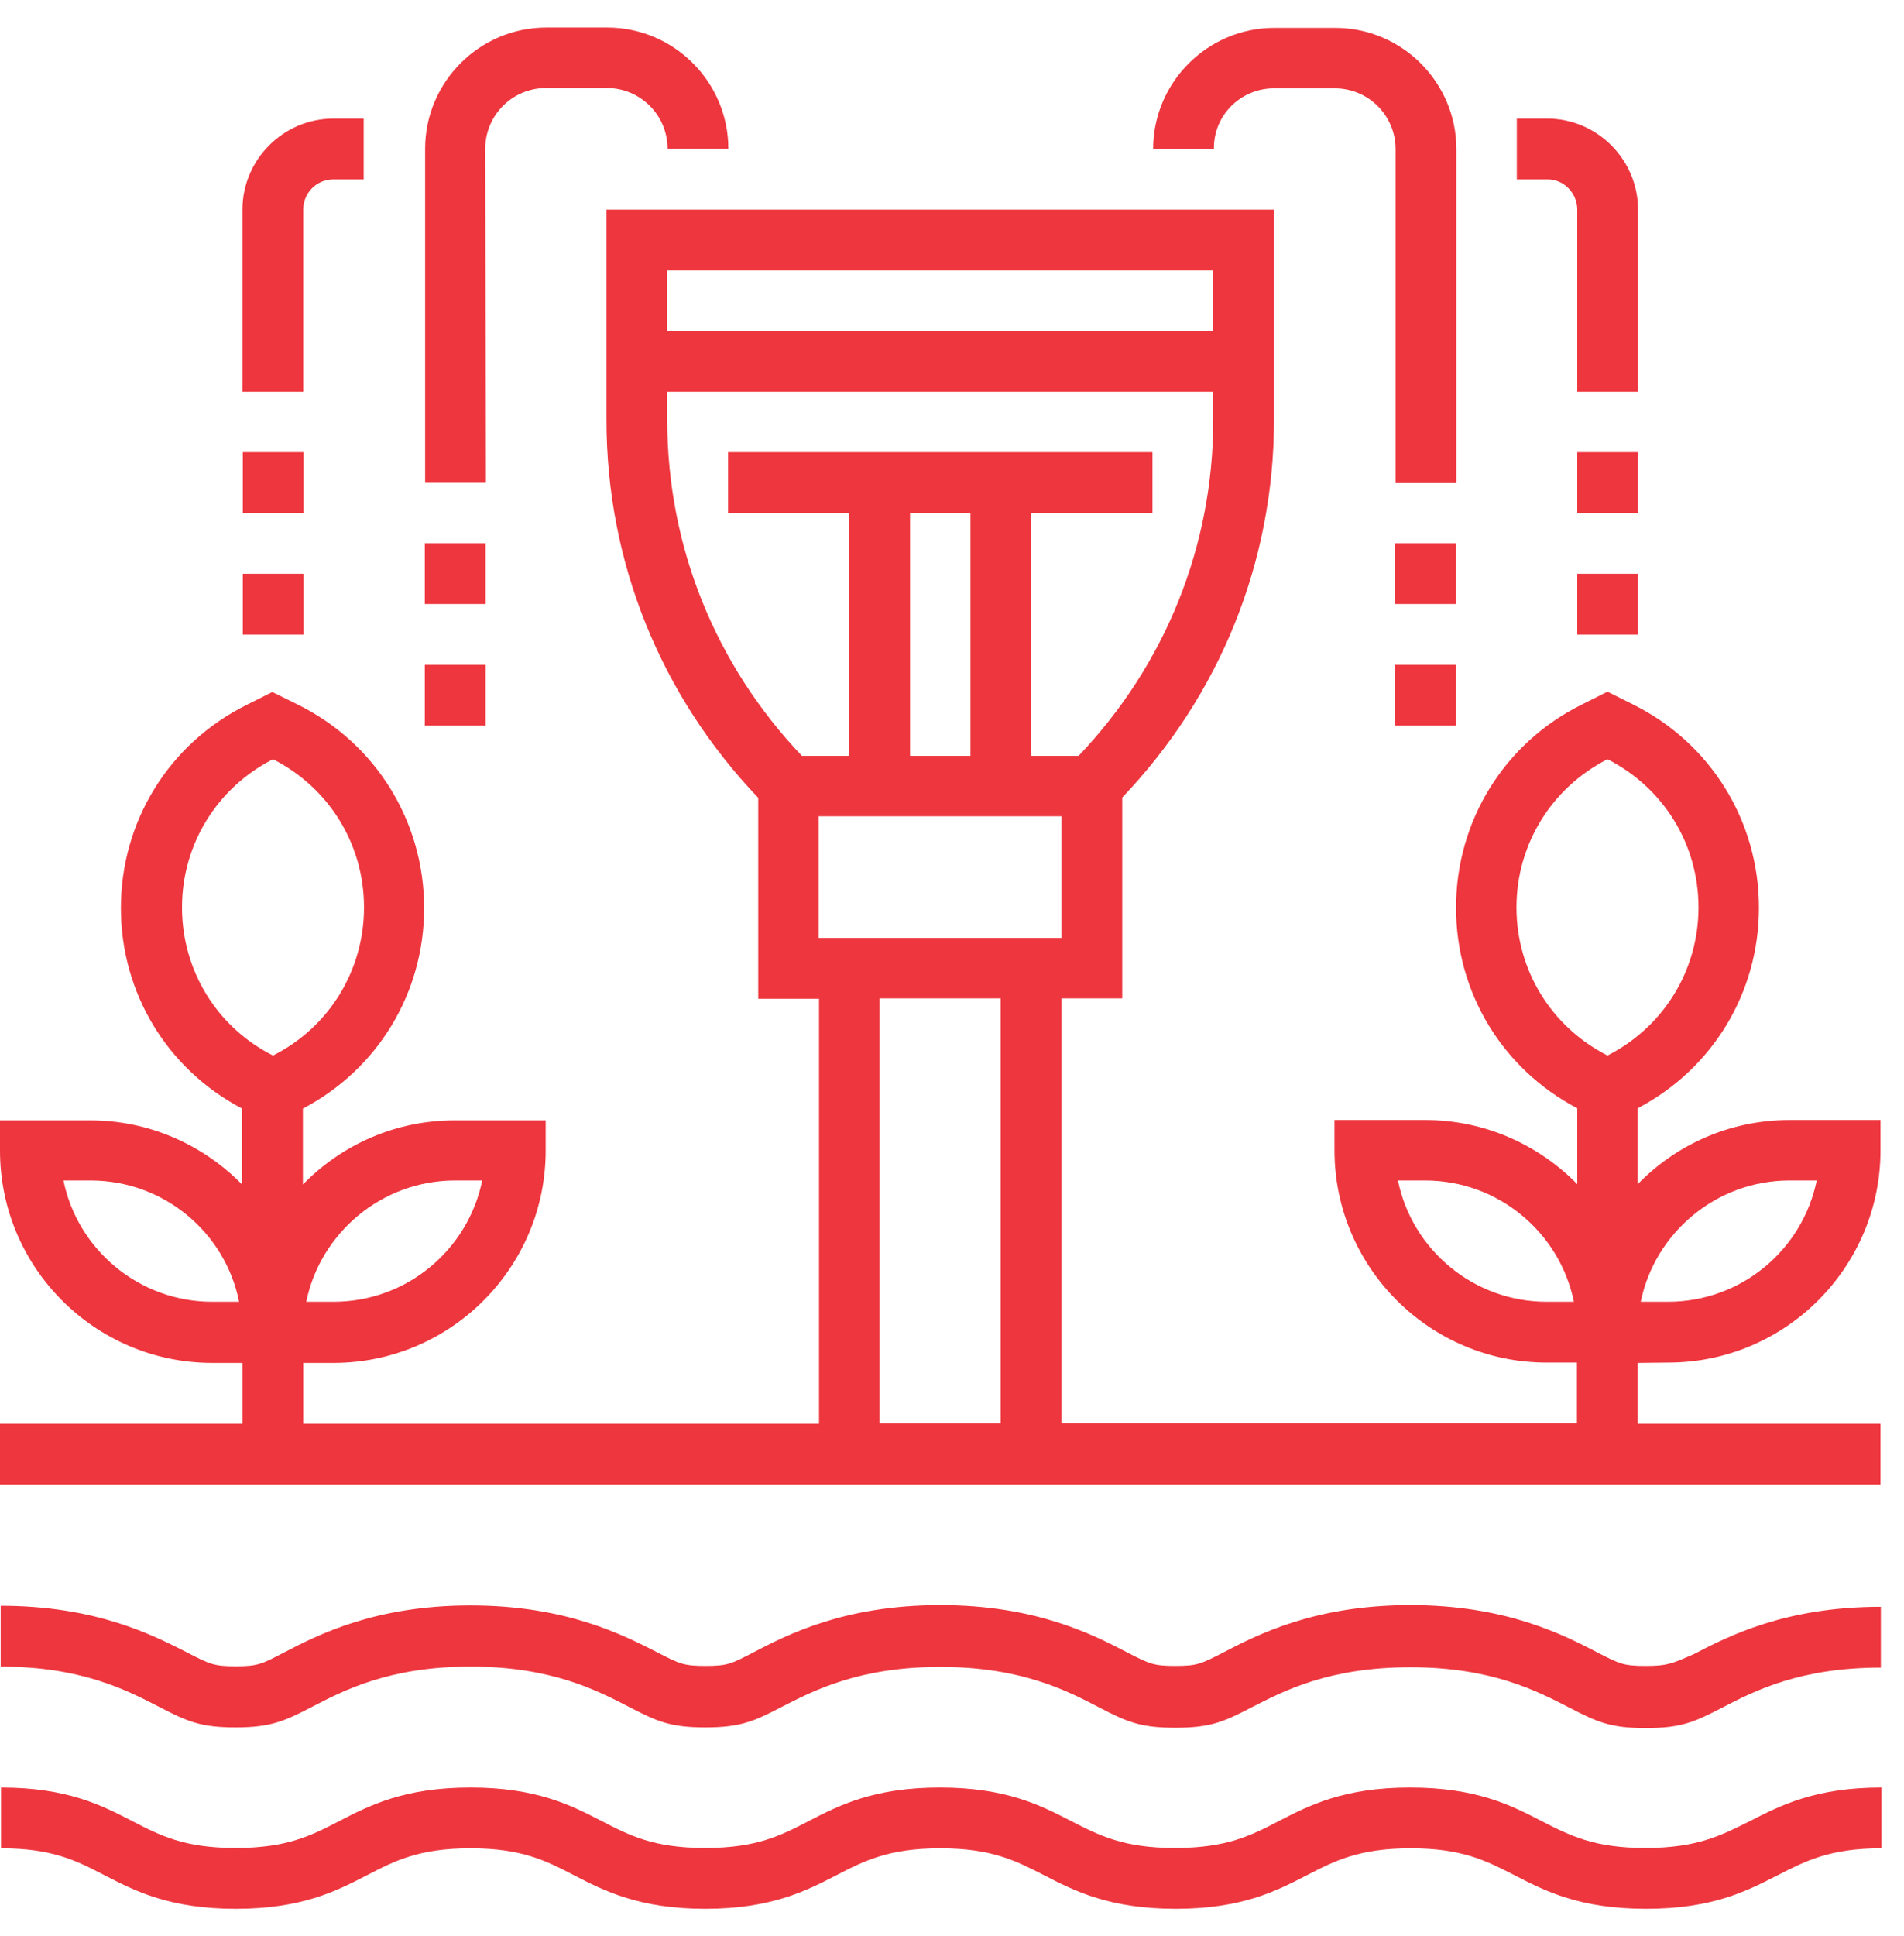 <?xml version="1.0" encoding="utf-8"?>
<!-- Generator: Adobe Illustrator 23.1.0, SVG Export Plug-In . SVG Version: 6.00 Build 0)  -->
<svg version="1.1" id="Capa_1" xmlns="http://www.w3.org/2000/svg" xmlns:xlink="http://www.w3.org/1999/xlink" x="0px" y="0px"
	 viewBox="0 0 567 576.4" style="enable-background:new 0 0 567 576.4;" xml:space="preserve">
<style type="text/css">
	.st0{fill:#EE363E;}
</style>
<g>
	<g>
		<path class="st0" d="M496.8,405.6c34.9,0,63.2-28.4,63.2-63.2v-9h-27.1c-17.7,0-33.7,7.3-45.2,19.1v-22.6
			c22.3-11.7,36.1-34.4,36.1-59.7c0-25.7-14.3-48.9-37.3-60.4l-7.8-3.9l-7.8,3.9c-23,11.5-37.3,34.6-37.3,60.4
			c0,25.3,13.8,48,36.1,59.7v22.6c-11.5-11.7-27.5-19.1-45.2-19.1h-27.1v9c0,34.9,28.4,63.2,63.2,63.2h9v18.1H316.1V297.2h18.1
			v-59.8c29.1-30.5,45.2-70.2,45.2-112.5V62.4H180.6V125c0,42.3,16.1,82,45.2,112.5v59.8h18.1v126.5H90.3v-18.1h9
			c34.9,0,63.2-28.4,63.2-63.2v-9h-27.1c-17.7,0-33.7,7.3-45.2,19.1v-22.6c22.3-11.7,36.1-34.4,36.1-59.7
			c0-25.7-14.3-48.9-37.3-60.4l-7.9-3.9l-7.8,3.9c-23,11.5-37.3,34.6-37.3,60.4c0,25.3,13.8,48,36.1,59.7v22.6
			c-11.5-11.7-27.5-19.1-45.2-19.1H0v9c0,34.9,28.4,63.2,63.2,63.2h9v18.1H0v18.1h560v-18.1h-72.3v-18.1L496.8,405.6z M532.9,351.4
			h8.1c-4.2,20.6-22.4,36.1-44.3,36.1h-8.1C492.8,367,511.1,351.4,532.9,351.4z M460.6,387.5c-21.8,0-40.1-15.5-44.3-36.1h8.1
			c21.8,0,40.1,15.5,44.3,36.1H460.6z M135.5,351.4h8.1c-4.2,20.6-22.4,36.1-44.3,36.1h-8.1C95.4,367,113.7,351.4,135.5,351.4z
			 M63.2,387.5c-21.8,0-40.1-15.5-44.3-36.1h8.1c21.8,0,40.1,15.5,44.2,36.1H63.2z M54.2,270.1c0-18.7,10.4-35.6,27.1-44.1
			c16.7,8.5,27.1,25.3,27.1,44.1S98,305.8,81.3,314.2C64.6,305.8,54.2,288.9,54.2,270.1z M316.1,279.2h-72.3V243h72.3V279.2z
			 M289,152.7V225H271v-72.3L289,152.7z M361.3,80.5v18.1H198.7V80.5H361.3z M198.7,116.6h162.6v8.4c0,37.6-14.3,72.9-40.1,100
			h-14.1v-72.3h36.1v-18.1l-126.4,0v18.1h36.1V225h-14.1c-25.8-27.1-40.1-62.4-40.1-100L198.7,116.6z M261.9,297.2h36.1v126.5h-36.1
			V297.2z M451.6,270.1c0-18.7,10.4-35.6,27.1-44.1c16.7,8.5,27.1,25.3,27.1,44.1s-10.4,35.6-27.1,44.1
			C462,305.7,451.6,288.9,451.6,270.1z"/>
		<path class="st0" d="M490,550.1c-15.3,0-22.5-3.7-30.9-8c-9.1-4.7-19.4-10-39.2-10c-19.7,0-30,5.3-39.1,10c-8.3,4.3-15.5,8-30.9,8
			c-15.3,0-22.5-3.7-30.9-8c-9.1-4.7-19.4-10-39.1-10c-19.7,0-30,5.3-39.1,10c-8.3,4.3-15.5,8-30.8,8s-22.5-3.7-30.8-8
			c-9.1-4.7-19.4-10-39.1-10c-19.7,0-30,5.3-39.1,10c-8.3,4.3-15.5,8-30.8,8c-15.3,0-22.5-3.7-30.8-8c-9.1-4.7-19.4-10-39.1-10v18.1
			c15.3,0,22.5,3.7,30.8,8c9.1,4.7,19.4,10,39.1,10s30-5.3,39.1-10c8.3-4.3,15.5-8,30.8-8c15.3,0,22.5,3.7,30.8,8
			c9.1,4.7,19.5,10,39.1,10s30-5.3,39.1-10c8.3-4.3,15.6-8,30.9-8c15.3,0,22.5,3.7,30.9,8c9.1,4.7,19.5,10,39.2,10s30-5.3,39.1-10
			c8.3-4.3,15.6-8,30.9-8c15.3,0,22.5,3.7,30.9,8c9.1,4.7,19.4,10,39.2,10s30-5.3,39.2-10c8.4-4.3,15.6-8,30.9-8v-18.1
			c-19.7,0-30,5.3-39.2,10C512.5,546.4,505.3,550.1,490,550.1L490,550.1z"/>
		<path class="st0" d="M490,495.9c-6.5,0-7.7-0.6-14.3-4c-10.2-5.3-27.3-14.1-55.7-14.1c-28.5,0-45.5,8.8-55.7,14.1
			c-6.6,3.4-7.8,4-14.3,4c-6.5,0-7.7-0.6-14.3-4c-10.2-5.3-27.2-14.1-55.7-14.1c-28.5,0-45.5,8.8-55.7,14.1c-6.5,3.4-7.7,4-14.2,4
			c-6.5,0-7.7-0.6-14.3-4c-10.2-5.2-27.2-14-55.7-14c-28.5,0-45.5,8.8-55.7,14.1c-6.5,3.4-7.7,4-14.2,4c-6.5,0-7.7-0.6-14.3-4
			c-10.2-5.2-27.2-14-55.7-14v18.1c24.1,0,37.5,7,47.4,12.1c8.1,4.2,12.1,6,22.5,6c10.4,0,14.5-1.8,22.6-6
			c9.8-5.1,23.3-12.1,47.4-12.1c24.1,0,37.5,7,47.4,12.1c8.1,4.2,12.1,6,22.5,6c10.5,0,14.5-1.8,22.6-6c9.9-5.1,23.4-12,47.4-12
			c24.1,0,37.6,7,47.4,12.1c8.1,4.2,12.1,6,22.6,6c10.5,0,14.5-1.8,22.6-6c9.9-5.1,23.3-12,47.4-12c24.1,0,37.6,7,47.5,12.1
			c8.1,4.2,12.1,6,22.6,6c10.5,0,14.5-1.8,22.6-6c9.8-5.1,23.3-12,47.4-12v-18.1c-28.5,0-45.5,8.8-55.7,14.1
			C497.7,495.3,496.5,495.9,490,495.9L490,495.9z"/>
		<path class="st0" d="M379.4,26.3h18.1c10,0,18.1,8.1,18.1,18.1v99.4h18.1l0-99.4c0-19.9-16.2-36.1-36.1-36.1h-18.1
			c-19.9,0-36.1,16.2-36.1,36.1h18.1C361.3,34.4,369.4,26.3,379.4,26.3L379.4,26.3z"/>
		<path class="st0" d="M415.5,161.7h18.1v18.1h-18.1V161.7z"/>
		<path class="st0" d="M415.5,197.9h18.1v18.1h-18.1V197.9z"/>
		<path class="st0" d="M469.7,134.6h18.1v18.1h-18.1V134.6z"/>
		<path class="st0" d="M469.7,170.8h18.1v18.1h-18.1V170.8z"/>
		<path class="st0" d="M469.7,62.4v54.2h18.1V62.4c0-14.9-12.2-27.1-27.1-27.1h-9v18.1h9C465.6,53.3,469.7,57.4,469.7,62.4
			L469.7,62.4z"/>
		<path class="st0" d="M144.5,44.3c0-10,8.1-18.1,18.1-18.1h18.1c10,0,18.1,8.1,18.1,18.1h18.1c0-19.9-16.2-36.1-36.1-36.1h-18.1
			c-19.9,0-36.1,16.2-36.1,36.1v99.4h18.1L144.5,44.3z"/>
		<path class="st0" d="M126.5,197.9h18.1v18.1h-18.1V197.9z"/>
		<path class="st0" d="M126.5,161.7h18.1v18.1h-18.1V161.7z"/>
		<path class="st0" d="M72.3,134.6h18.1v18.1H72.3V134.6z"/>
		<path class="st0" d="M72.3,170.8h18.1v18.1H72.3V170.8z"/>
		<path class="st0" d="M90.3,62.4c0-5,4-9,9-9h9V35.3h-9c-14.9,0-27.1,12.2-27.1,27.1v54.2h18.1L90.3,62.4z"/>
	</g>
</g>
</svg>
